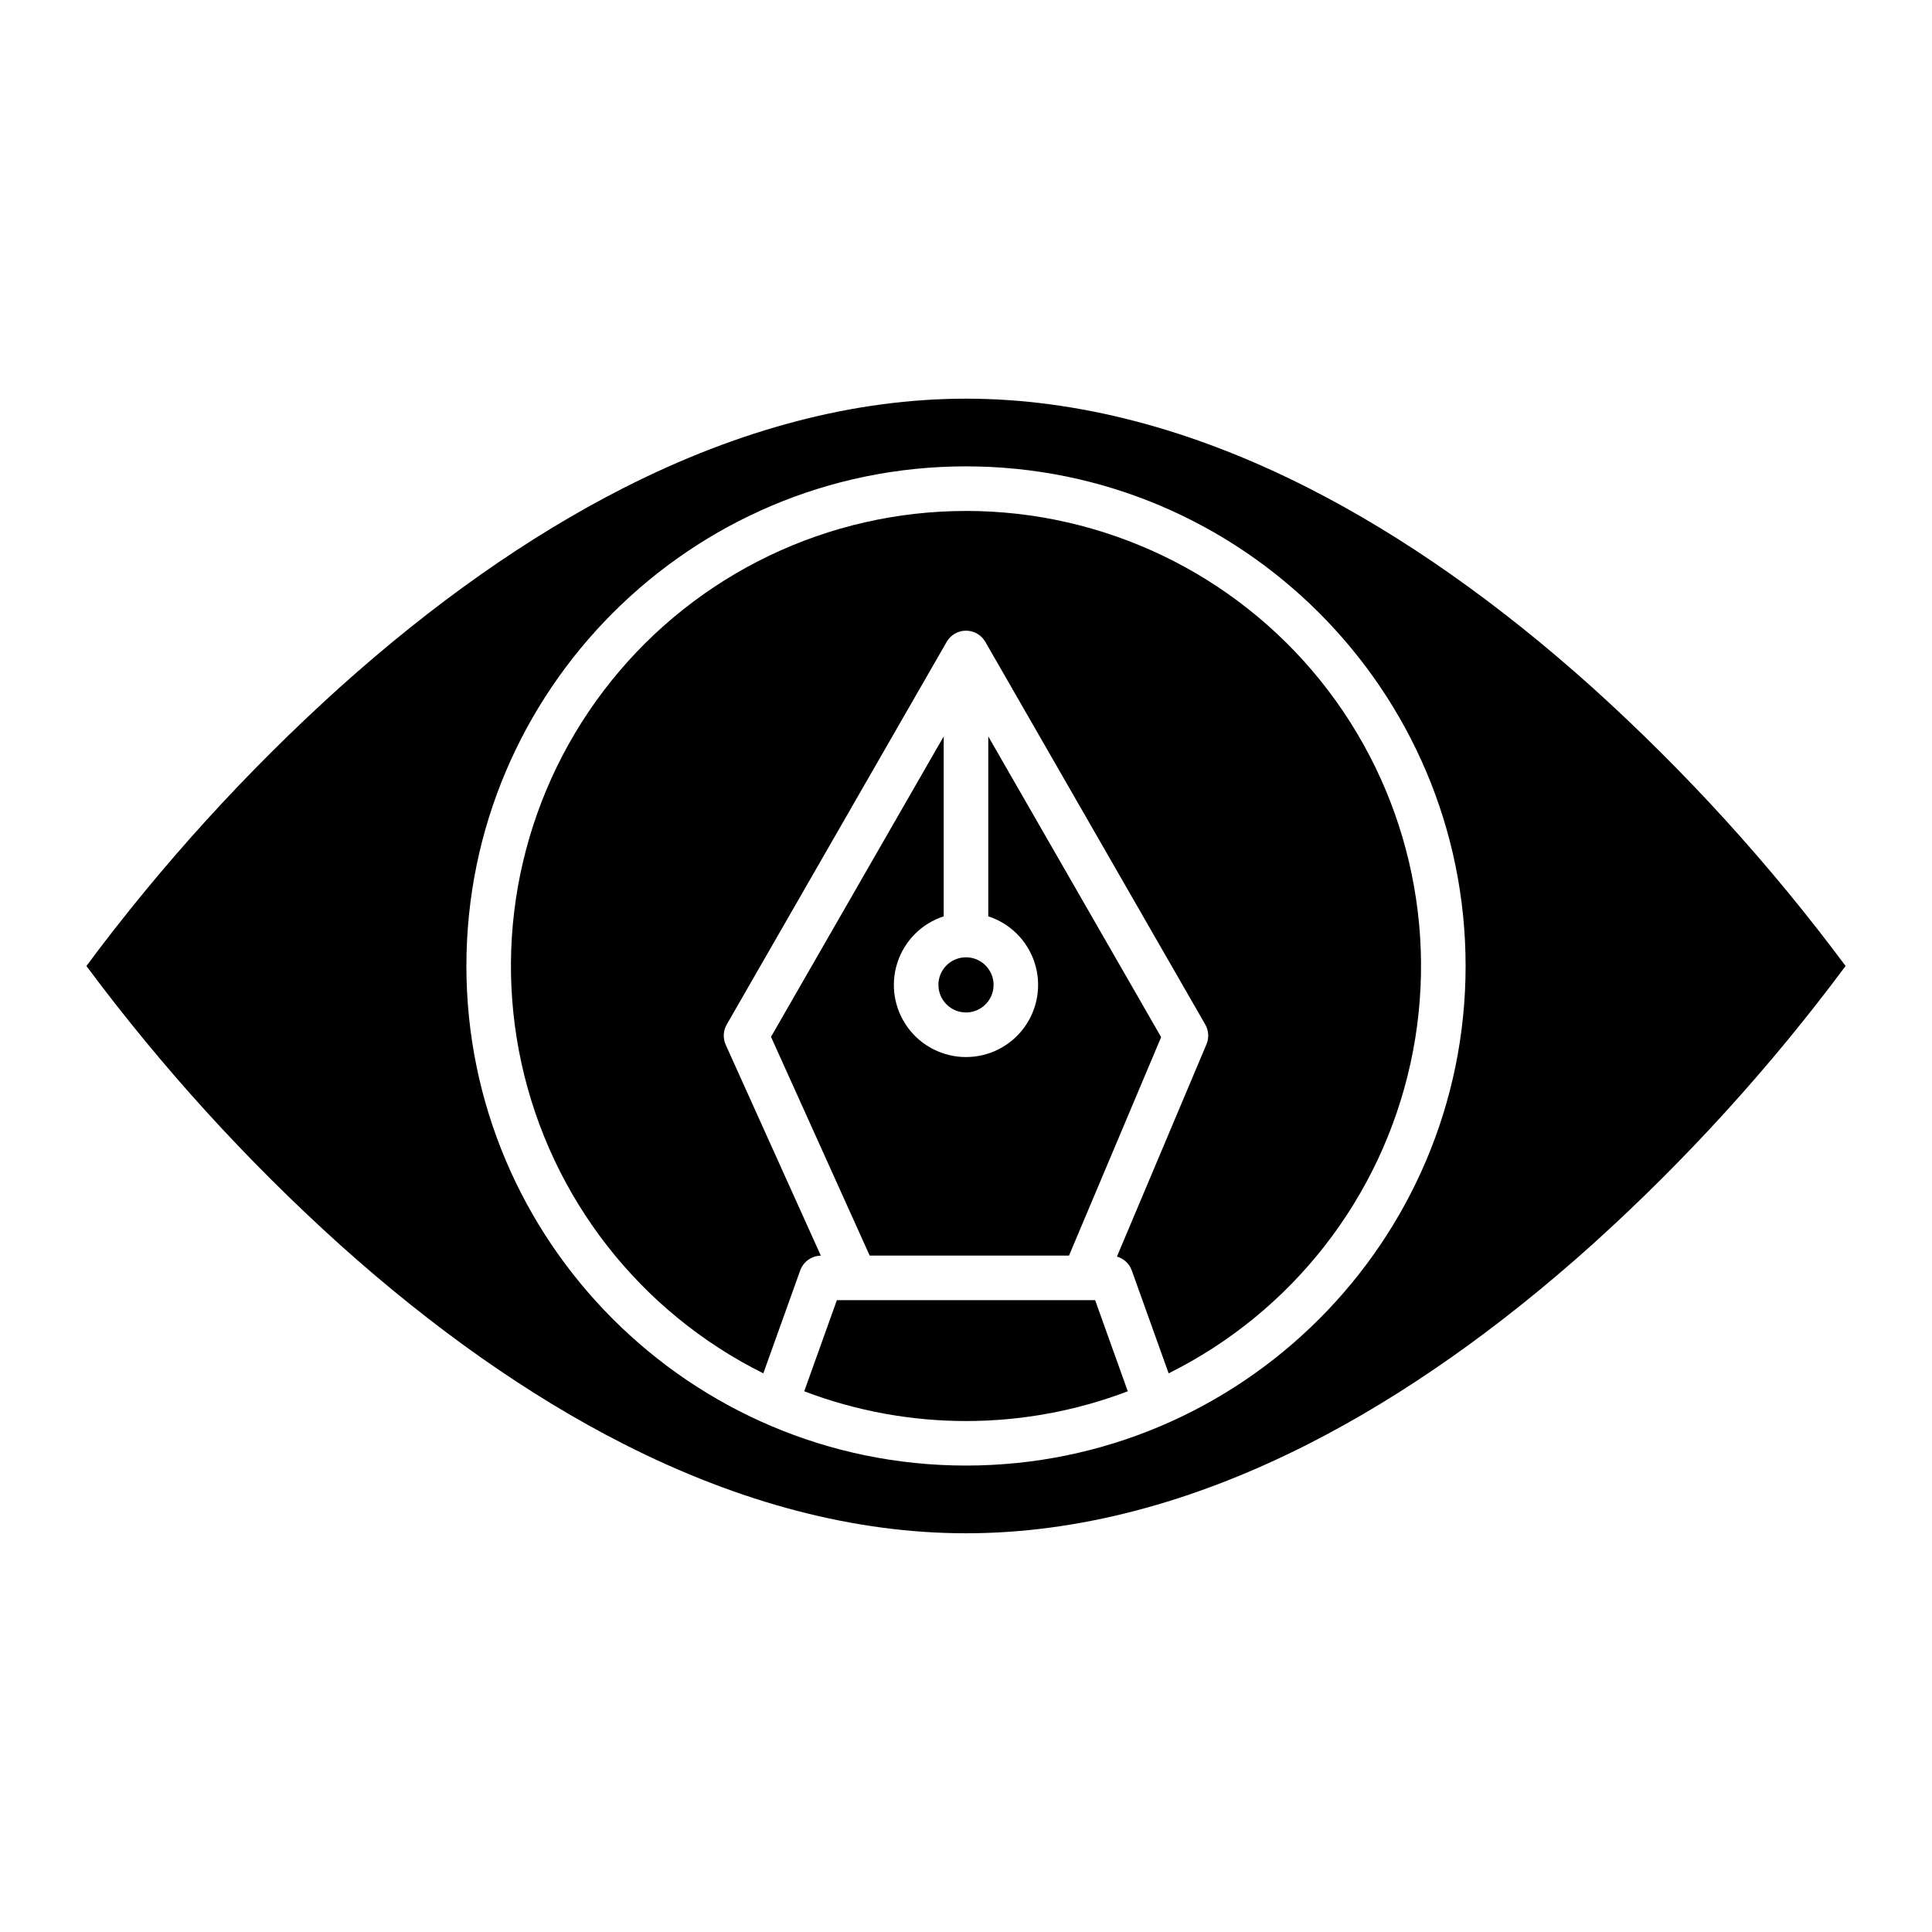 <?xml version="1.0" encoding="UTF-8"?>
<!-- Uploaded to: SVG Repo, www.svgrepo.com, Generator: SVG Repo Mixer Tools -->
<svg fill="#000000" width="800px" height="800px" version="1.1" viewBox="144 144 512 512" xmlns="http://www.w3.org/2000/svg">
 <g>
  <path d="m400 412.31c2.953 0.004 5.617-1.777 6.75-4.508 1.133-2.731 0.508-5.875-1.582-7.965-2.09-2.09-5.234-2.715-7.965-1.582-2.731 1.129-4.512 3.793-4.512 6.75 0.004 4.035 3.273 7.301 7.309 7.305z"/>
  <path d="m365.78 488.56-8.652 24.145c27.617 10.512 58.129 10.512 85.746 0l-8.652-24.145z"/>
  <path d="m374.48 476.75h52.816l24.418-57.898-45.812-79.695v47.68c5.82 1.891 10.383 6.453 12.273 12.273 1.891 5.816 0.883 12.191-2.715 17.141-3.594 4.949-9.344 7.879-15.461 7.879-6.121 0-11.871-2.93-15.465-7.879-3.598-4.949-4.606-11.324-2.715-17.141 1.891-5.82 6.453-10.383 12.273-12.273v-47.68l-45.766 79.617z"/>
  <path d="m400 279.41c-36.52-0.004-71.07 16.539-93.961 44.992-22.895 28.453-31.656 65.746-23.836 101.41 7.824 35.672 31.391 65.875 64.086 82.137l9.777-27.277c0.832-2.309 3.008-3.867 5.465-3.902l-25.207-55.887c-0.777-1.73-0.68-3.727 0.266-5.371l58.293-101.42c1.051-1.828 3.004-2.957 5.117-2.957 2.109 0 4.062 1.129 5.117 2.957l58.293 101.42h-0.004c0.918 1.602 1.039 3.539 0.32 5.238l-23.723 56.254h0.004c1.82 0.523 3.281 1.887 3.922 3.672l9.777 27.277v-0.004c32.695-16.262 56.262-46.465 64.086-82.133 7.824-35.672-0.941-72.965-23.832-101.42-22.891-28.453-57.445-44.996-93.961-44.992z"/>
  <path d="m565.88 326.09c-24.84-22.293-50.094-40.035-75.059-52.73-30.93-15.73-61.484-23.707-90.824-23.707-29.375 0-59.973 7.996-90.945 23.77-24.992 12.727-50.266 30.504-75.125 52.84l-0.004 0.004c-24.715 22.309-47.164 47.004-67.023 73.73 19.918 26.789 42.434 51.547 67.223 73.902 24.84 22.293 50.094 40.035 75.059 52.73 30.93 15.73 61.484 23.707 90.824 23.707 29.375 0 59.973-7.996 90.945-23.77 24.992-12.727 50.266-30.504 75.125-52.84 24.715-22.309 47.164-47.008 67.023-73.73-19.918-26.793-42.434-51.547-67.219-73.906zm-165.88 206.3c-73.008 0-132.4-59.395-132.4-132.4 0-73.004 59.395-132.4 132.4-132.4 73.004 0 132.4 59.395 132.4 132.4 0 73.004-59.395 132.4-132.4 132.4z"/>
 </g>
</svg>